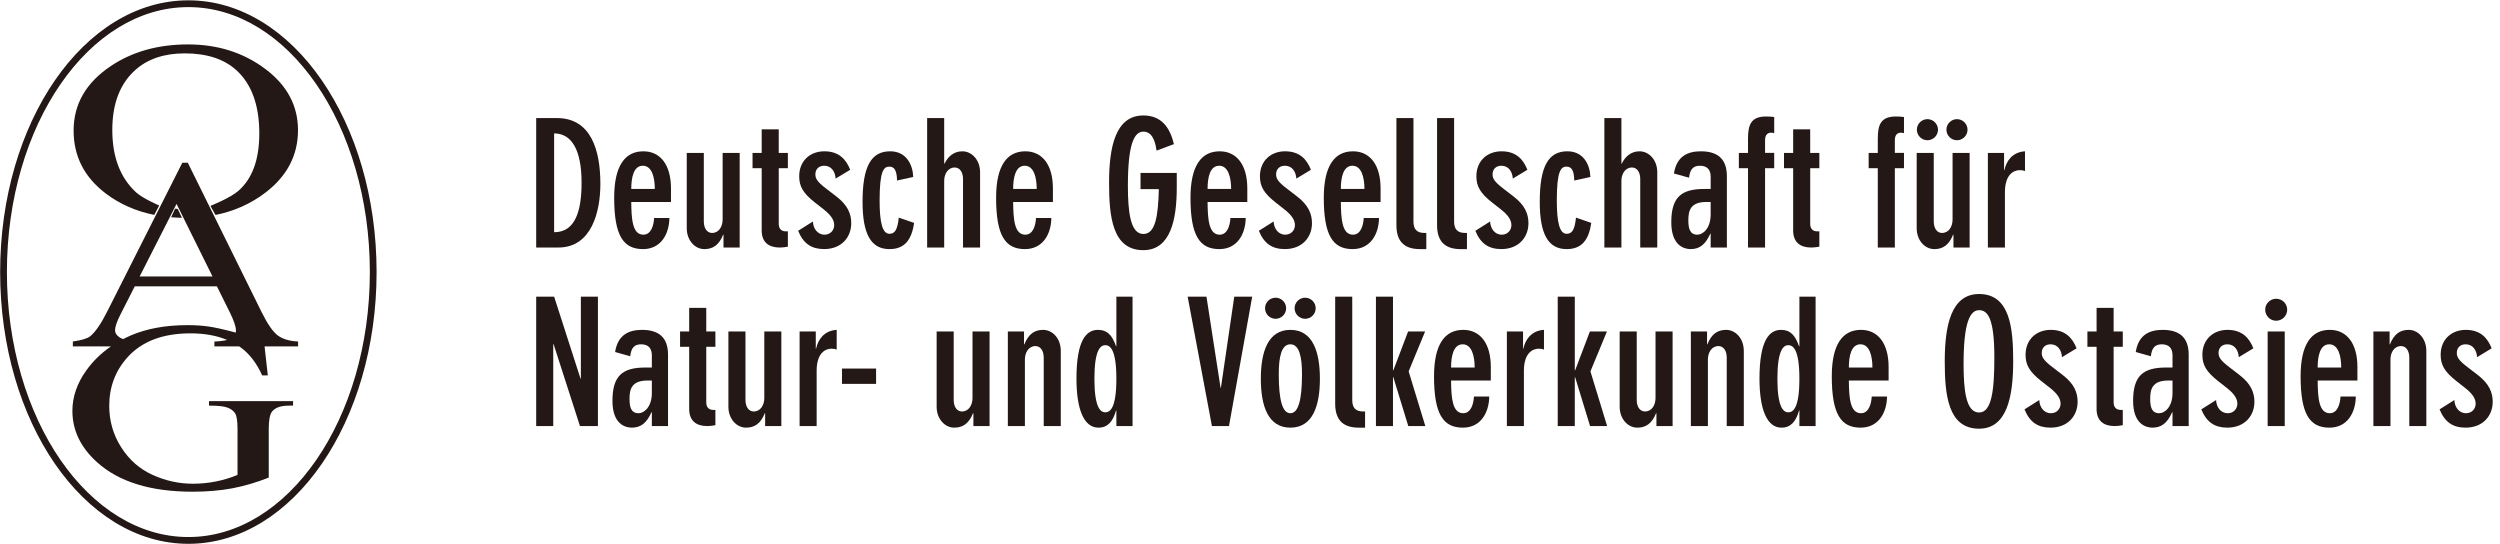 <svg version="1.1" xmlns="http://www.w3.org/2000/svg" xmlns:xlink="http://www.w3.org/1999/xlink" x="0px" y="0px" width="230" height="50.031" viewBox="0 0 230 50.031" enable-background="new 0 0 230 50.031" xml:space="preserve">
<g id="base">
	<rect fill="none" width="230" height="50"/>
</g>
<g id="oag">
	<g>
		<g>
			<path id="oval" fill="#231815" d="M5.049,42.665c-3.12-4.529-5.036-10.758-5.036-17.634l0,0c0-6.876,1.916-13.105,5.036-17.635     l0,0c3.115-4.525,7.456-7.365,12.282-7.365l0,0c4.824,0,9.165,2.84,12.28,7.365l0,0c3.119,4.529,5.035,10.759,5.036,17.635l0,0     c-0.001,6.876-1.917,13.104-5.036,17.634l0,0c-3.115,4.525-7.456,7.365-12.28,7.366l0,0C12.505,50.03,8.164,47.19,5.049,42.665     L5.049,42.665z M5.561,7.751c-3.036,4.406-4.926,10.521-4.926,17.28l0,0c0,6.759,1.89,12.874,4.926,17.281l0,0     c3.041,4.408,7.203,7.095,11.771,7.095l0,0c4.566,0,8.727-2.687,11.768-7.095l0,0c3.037-4.407,4.927-10.522,4.926-17.281l0,0     c0.001-6.759-1.889-12.874-4.926-17.28l0,0c-3.041-4.41-7.201-7.097-11.768-7.097l0,0c-0.002,0-0.002,0-0.002,0l0,0     C12.763,0.654,8.601,3.341,5.561,7.751L5.561,7.751z"/>
			<path fill="#231815" d="M16.108,19.199l-0.368,0.789c0.327,0.026,0.659,0.043,1,0.049l-0.389-0.816     C16.264,19.214,16.104,19.199,16.108,19.199z M24.407,6.343c-2.005-1.505-4.375-2.257-7.111-2.257     c-2.757,0-5.124,0.665-7.104,1.992c-2.28,1.529-3.42,3.507-3.42,5.93c0,2.371,0.988,4.302,2.961,5.795     c1.289,0.976,2.776,1.629,4.461,1.967l0.453-0.862c0,0-1.501-0.646-2.107-1.194c-1.472-1.343-2.208-3.26-2.208-5.75     c0-2.431,0.711-4.276,2.131-5.537c1.138-1.012,2.651-1.517,4.539-1.517c2.009,0,3.584,0.509,4.725,1.529     c1.42,1.283,2.129,3.229,2.129,5.84c0,2.409-0.646,4.17-1.937,5.29c-0.765,0.663-2.562,1.372-2.562,1.372l0.47,0.835     c1.704-0.343,3.224-1.019,4.557-2.028c2.022-1.529,3.032-3.454,3.032-5.771C27.416,9.724,26.414,7.847,24.407,6.343z"/>
			<path fill="#231815" d="M27.422,31.419c-0.797-0.039-1.416-0.223-1.863-0.554c-0.446-0.328-0.943-1.046-1.49-2.15L17.277,14.97     h-0.503L9.91,28.568c-0.594,1.195-1.136,1.986-1.625,2.378c-0.24,0.195-0.769,0.351-1.583,0.473v0.451h3.501     c-0.9,0.619-1.659,1.36-2.276,2.226c-0.843,1.181-1.267,2.416-1.267,3.707c0,1.776,0.751,3.349,2.255,4.71     c2.003,1.814,4.937,2.724,8.795,2.724c1.346,0,2.567-0.106,3.668-0.313c1.102-0.21,2.218-0.537,3.347-0.986v-4.482     c0-0.786,0.098-1.31,0.293-1.578c0.286-0.373,0.811-0.561,1.577-0.561h0.368v-0.411h-7.735v0.411     c0.807,0,1.368,0.059,1.688,0.177c0.319,0.119,0.555,0.292,0.708,0.521c0.15,0.226,0.228,0.706,0.228,1.441v4.235     c-0.638,0.267-1.301,0.47-1.989,0.604c-0.688,0.138-1.399,0.207-2.135,0.207c-1.259,0-2.484-0.27-3.676-0.806     c-1.195-0.537-2.159-1.381-2.896-2.535c-0.737-1.151-1.106-2.427-1.106-3.825c0-1.72,0.555-3.204,1.665-4.451     c1.327-1.477,3.261-2.217,5.805-2.217c1.284,0,2.408,0.2,3.372,0.603c-0.29,0.079-0.678,0.13-1.167,0.149v0.451h2.285     c0.03,0.022,0.062,0.042,0.092,0.063c0.825,0.584,1.498,1.451,2.02,2.604h0.517l-0.298-2.668h3.083V31.419z M16.242,18.76     l3.31,6.677h-6.705L16.242,18.76z M17.239,29.913c-1.994,0-3.725,0.314-5.188,0.939c-0.247,0.108-0.484,0.223-0.716,0.344     c-0.134-0.046-0.243-0.095-0.324-0.148c-0.283-0.19-0.426-0.41-0.426-0.664c0-0.316,0.164-0.796,0.491-1.438l1.322-2.605h7.556     l1.179,2.374c0.383,0.772,0.575,1.337,0.575,1.694c0,0.065-0.008,0.128-0.024,0.188c-1.059-0.284-1.883-0.47-2.464-0.554     C18.626,29.954,17.967,29.913,17.239,29.913z"/>
		</g>
		<g>
			<g>
				<path fill="#231815" d="M49.33,10.863h1.909c3.138,0,3.996,2.962,3.996,6.052c0,2.542-0.793,5.857-3.866,5.857H49.33V10.863z       M50.98,21.365c1.973,0,2.525-2.006,2.525-4.562c0-2.944-0.875-4.53-2.525-4.53V21.365z"/>
				<path fill="#231815" d="M58.076,18.583c0.016,1.551,0.097,3.008,1.115,3.008c0.729,0,0.955-0.89,0.986-1.537h1.407      c-0.016,1.472-0.776,2.864-2.427,2.864c-1.828,0-2.653-1.262-2.653-4.725c0-2.959,1.003-4.272,2.686-4.272      c1.553,0,2.54,1.231,2.54,3.417v1.246H58.076z M60.244,17.384c0-1.036-0.259-2.136-1.102-2.136c-0.857,0-1.066,1.1-1.066,2.136      H60.244z"/>
				<path fill="#231815" d="M68.05,22.772h-1.489v-1.181h-0.032c-0.388,0.97-0.954,1.327-1.732,1.327      c-0.856,0-1.617-0.792-1.617-1.925v-6.925h1.57v6.294c0,0.681,0.324,1.069,0.76,1.069c0.631,0,0.971-0.6,0.971-1.231v-6.132      h1.569V22.772z"/>
				<path fill="#231815" d="M72.485,15.474h-0.84v5.13c0,0.439,0.243,0.68,0.648,0.68h0.192v1.409      c-0.257,0.047-0.517,0.08-0.743,0.08c-1.004,0-1.667-0.47-1.667-1.569v-5.729h-0.841v-1.406h0.841v-2.168h1.569v2.168h0.84      V15.474z"/>
				<path fill="#231815" d="M74.788,20.376c0.016,0.616,0.402,1.214,1.067,1.214c0.583,0,0.891-0.453,0.891-0.875      c0-0.419-0.227-0.871-0.971-1.455l-0.826-0.646c-1.066-0.843-1.423-1.473-1.423-2.395c0-1.424,1.003-2.299,2.314-2.299      c1.345,0,2.006,0.747,2.379,1.701l-1.344,0.81c-0.031-0.616-0.371-1.183-1.052-1.183c-0.5,0-0.809,0.325-0.809,0.792      c0,0.372,0.161,0.68,0.97,1.296l0.989,0.759c1.019,0.793,1.342,1.584,1.342,2.443c0,1.278-0.89,2.378-2.492,2.378      c-1.147,0-1.91-0.485-2.394-1.683L74.788,20.376z"/>
				<path fill="#231815" d="M82.527,16.608c-0.017-0.842-0.196-1.279-0.711-1.279c-0.52,0-0.892,0.404-0.892,3.108      c0,1.989,0.243,3.072,0.907,3.072c0.515,0,0.743-0.405,0.855-1.488l1.411,0.486c-0.228,1.583-0.891,2.411-2.266,2.411      c-1.684,0-2.476-1.343-2.476-4.352c0-3.236,0.776-4.646,2.541-4.646c1.504,0,2.086,1.263,2.119,2.362L82.527,16.608z"/>
				<path fill="#231815" d="M85.297,10.863h1.568v4.191h0.034c0.291-0.614,0.825-1.134,1.634-1.134c0.874,0,1.634,0.794,1.634,1.926      v6.925h-1.569v-6.293c0-0.679-0.325-1.068-0.761-1.068c-0.632,0-0.972,0.599-0.972,1.229v6.132h-1.568V10.863z"/>
				<path fill="#231815" d="M93.211,18.583c0.015,1.551,0.097,3.008,1.117,3.008c0.728,0,0.954-0.89,0.985-1.537h1.409      c-0.016,1.472-0.776,2.864-2.427,2.864c-1.828,0-2.653-1.262-2.653-4.725c0-2.959,1.002-4.272,2.686-4.272      c1.552,0,2.54,1.231,2.54,3.417v1.246H93.211z M95.379,17.384c0-1.036-0.259-2.136-1.103-2.136c-0.854,0-1.066,1.1-1.066,2.136      H95.379z"/>
				<path fill="#231815" d="M106.403,13.858c-0.146-1.102-0.519-1.748-1.215-1.748c-0.856,0-1.422,1.195-1.422,4.966      c0,2.411,0.226,4.45,1.422,4.45c1.116,0,1.36-1.65,1.426-4.124h-1.685v-1.49h3.333v1.376c0,2.862-0.55,5.727-3.075,5.727      c-2.863,0-3.152-3.124-3.152-6.197c0-3.285,0.581-6.195,3.152-6.195c1.651,0,2.442,1.083,2.815,2.636L106.403,13.858z"/>
				<path fill="#231815" d="M111.097,18.583c0.015,1.551,0.097,3.008,1.113,3.008c0.73,0,0.956-0.89,0.988-1.537h1.408      c-0.018,1.472-0.777,2.864-2.427,2.864c-1.829,0-2.654-1.262-2.654-4.725c0-2.959,1.004-4.272,2.685-4.272      c1.555,0,2.543,1.231,2.543,3.417v1.246H111.097z M113.265,17.384c0-1.036-0.26-2.136-1.102-2.136      c-0.858,0-1.066,1.1-1.066,2.136H113.265z"/>
				<path fill="#231815" d="M117.175,20.376c0.019,0.616,0.406,1.214,1.068,1.214c0.584,0,0.89-0.453,0.89-0.875      c0-0.419-0.226-0.871-0.972-1.455l-0.824-0.646c-1.066-0.843-1.423-1.473-1.423-2.395c0-1.424,1.003-2.299,2.313-2.299      c1.344,0,2.006,0.747,2.377,1.701l-1.341,0.81c-0.032-0.616-0.372-1.183-1.052-1.183c-0.503,0-0.809,0.325-0.809,0.792      c0,0.372,0.16,0.68,0.971,1.296l0.986,0.759c1.019,0.793,1.342,1.584,1.342,2.443c0,1.278-0.889,2.378-2.49,2.378      c-1.151,0-1.91-0.485-2.396-1.683L117.175,20.376z"/>
				<path fill="#231815" d="M123.358,18.583c0.018,1.551,0.098,3.008,1.117,3.008c0.727,0,0.955-0.89,0.988-1.537h1.406      c-0.016,1.472-0.777,2.864-2.426,2.864c-1.829,0-2.654-1.262-2.654-4.725c0-2.959,1.002-4.272,2.686-4.272      c1.554,0,2.539,1.231,2.539,3.417v1.246H123.358z M125.528,17.384c0-1.036-0.26-2.136-1.101-2.136      c-0.857,0-1.069,1.1-1.069,2.136H125.528z"/>
				<path fill="#231815" d="M128.47,10.863h1.568v9.514c0,0.681,0.275,1.054,1.019,1.054h0.163v1.487h-0.584      c-1.295,0-2.166-0.567-2.166-2.203V10.863z"/>
				<path fill="#231815" d="M132.21,10.863h1.568v9.514c0,0.681,0.274,1.054,1.021,1.054h0.161v1.487h-0.583      c-1.294,0-2.167-0.567-2.167-2.203V10.863z"/>
				<path fill="#231815" d="M137.091,20.376c0.018,0.616,0.406,1.214,1.066,1.214c0.586,0,0.892-0.453,0.892-0.875      c0-0.419-0.226-0.871-0.972-1.455l-0.824-0.646c-1.067-0.843-1.426-1.473-1.426-2.395c0-1.424,1.005-2.299,2.316-2.299      c1.341,0,2.006,0.747,2.376,1.701l-1.342,0.81c-0.032-0.616-0.372-1.183-1.052-1.183c-0.501,0-0.809,0.325-0.809,0.792      c0,0.372,0.163,0.68,0.972,1.296l0.984,0.759c1.021,0.793,1.346,1.584,1.346,2.443c0,1.278-0.891,2.378-2.493,2.378      c-1.148,0-1.906-0.485-2.393-1.683L137.091,20.376z"/>
				<path fill="#231815" d="M144.831,16.608c-0.018-0.842-0.194-1.279-0.714-1.279c-0.517,0-0.89,0.404-0.89,3.108      c0,1.989,0.243,3.072,0.906,3.072c0.519,0,0.745-0.405,0.857-1.488l1.407,0.486c-0.225,1.583-0.891,2.411-2.265,2.411      c-1.681,0-2.474-1.343-2.474-4.352c0-3.236,0.776-4.646,2.539-4.646c1.505,0,2.087,1.263,2.118,2.362L144.831,16.608z"/>
				<path fill="#231815" d="M147.602,10.863h1.568v4.191h0.034c0.291-0.614,0.823-1.134,1.632-1.134      c0.874,0,1.633,0.794,1.633,1.926v6.925h-1.567v-6.293c0-0.679-0.323-1.068-0.761-1.068c-0.629,0-0.971,0.599-0.971,1.229v6.132      h-1.568V10.863z"/>
				<path fill="#231815" d="M157.38,22.772v-1.279h-0.03c-0.454,1.021-1.004,1.425-1.812,1.425c-0.614,0-1.779-0.339-1.779-2.46      c0-2.296,0.889-3.074,3.041-3.074h0.581v-1.116c0-0.583-0.256-1.02-0.985-1.02c-0.631,0-0.921,0.34-1.002,1.1l-1.392-0.387      c0.242-1.57,1.245-2.041,2.475-2.041c1.504,0,2.395,0.665,2.395,2.283v6.568H157.38z M156.169,21.591      c0.485,0,1.211-0.565,1.211-1.861v-1.147h-0.401c-1.49,0-1.651,0.841-1.651,1.682C155.327,21.042,155.474,21.591,156.169,21.591      z"/>
				<path fill="#231815" d="M162.387,22.772h-1.57v-7.298h-0.842v-1.406h0.842v-1.294c0-1.279,0.259-2.057,1.665-2.057      c0.278,0,0.552,0.019,0.745,0.049v1.489c-0.064-0.03-0.145-0.048-0.292-0.048c-0.306,0-0.548,0.195-0.548,0.679v1.181h0.84      v1.406h-0.84V22.772z"/>
				<path fill="#231815" d="M167.381,15.474h-0.842v5.13c0,0.439,0.242,0.68,0.649,0.68h0.192v1.409      c-0.259,0.047-0.517,0.08-0.744,0.08c-1.003,0-1.666-0.47-1.666-1.569v-5.729h-0.842v-1.406h0.842v-2.168h1.568v2.168h0.842      V15.474z"/>
				<path fill="#231815" d="M174.326,22.772h-1.569v-7.298h-0.841v-1.406h0.841v-1.294c0-1.279,0.26-2.057,1.665-2.057      c0.275,0,0.553,0.019,0.745,0.049v1.489c-0.063-0.03-0.146-0.048-0.29-0.048c-0.308,0-0.551,0.195-0.551,0.679v1.181h0.841      v1.406h-0.841V22.772z"/>
				<path fill="#231815" d="M181.206,22.772h-1.488v-1.181h-0.034c-0.385,0.97-0.953,1.327-1.729,1.327      c-0.857,0-1.619-0.792-1.619-1.925v-6.925h1.57v6.294c0,0.681,0.323,1.069,0.761,1.069c0.632,0,0.97-0.6,0.97-1.231v-6.132      h1.569V22.772z M177.323,10.961c0.534,0,0.972,0.437,0.972,0.971c0,0.533-0.438,0.97-0.972,0.97      c-0.533,0-0.972-0.437-0.972-0.97C176.352,11.398,176.79,10.961,177.323,10.961z M180.042,10.961      c0.532,0,0.971,0.437,0.971,0.971c0,0.533-0.438,0.97-0.971,0.97c-0.533,0-0.972-0.437-0.972-0.97      C179.07,11.398,179.509,10.961,180.042,10.961z"/>
				<path fill="#231815" d="M182.885,14.067h1.49v1.586h0.031c0.162-0.793,0.695-1.649,1.877-1.733h0.017v1.813      c-0.129-0.048-0.277-0.08-0.47-0.08c-0.599,0-1.376,0.42-1.376,2.039v5.08h-1.569V14.067z"/>
			</g>
			<g>
				<path fill="#231815" d="M50.98,27.291l2.426,7.538h0.033v-7.538h1.57v11.907h-1.652L50.93,31.66h-0.032v7.538H49.33V27.291      H50.98z"/>
				<path fill="#231815" d="M59.97,39.198V37.92h-0.032c-0.454,1.021-1.004,1.424-1.813,1.424c-0.614,0-1.779-0.338-1.779-2.457      c0-2.299,0.89-3.076,3.042-3.076h0.582v-1.115c0-0.583-0.258-1.02-0.985-1.02c-0.632,0-0.922,0.338-1.004,1.098l-1.391-0.387      c0.242-1.569,1.247-2.039,2.475-2.039c1.505,0,2.394,0.665,2.394,2.283v6.567H59.97z M58.757,38.017      c0.486,0,1.213-0.563,1.213-1.86v-1.147h-0.404c-1.488,0-1.65,0.84-1.65,1.682C57.916,37.47,58.062,38.017,58.757,38.017z"/>
				<path fill="#231815" d="M65.816,31.903h-0.84v5.128c0,0.438,0.241,0.681,0.646,0.681h0.194v1.406      c-0.258,0.048-0.517,0.08-0.744,0.08c-1.003,0-1.667-0.469-1.667-1.567v-5.728h-0.84v-1.41h0.84v-2.167h1.571v2.167h0.84V31.903      z"/>
				<path fill="#231815" d="M71.882,39.198h-1.489v-1.182h-0.031c-0.388,0.971-0.954,1.327-1.731,1.327      c-0.857,0-1.618-0.793-1.618-1.923v-6.928h1.57v6.295c0,0.682,0.323,1.068,0.759,1.068c0.633,0,0.974-0.6,0.974-1.232v-6.131      h1.567V39.198z"/>
				<path fill="#231815" d="M73.563,30.493h1.488v1.586h0.032c0.162-0.792,0.695-1.648,1.876-1.731h0.016v1.814      c-0.129-0.05-0.274-0.083-0.469-0.083c-0.599,0-1.375,0.421-1.375,2.039v5.08h-1.568V30.493z"/>
				<path fill="#231815" d="M80.6,33.907v1.409h-3.138v-1.409H80.6z"/>
				<path fill="#231815" d="M91.041,39.198h-1.488v-1.182h-0.034c-0.387,0.971-0.953,1.327-1.731,1.327      c-0.856,0-1.617-0.793-1.617-1.923v-6.928h1.57v6.295c0,0.682,0.324,1.068,0.759,1.068c0.631,0,0.971-0.6,0.971-1.232v-6.131      h1.569V39.198z"/>
				<path fill="#231815" d="M92.721,30.493h1.488v1.183h0.034c0.388-0.972,0.955-1.328,1.73-1.328c0.857,0,1.619,0.793,1.619,1.93      v6.921h-1.57v-6.292c0-0.679-0.323-1.068-0.761-1.068c-0.629,0-0.97,0.598-0.97,1.229v6.131h-1.569V30.493z"/>
				<path fill="#231815" d="M102.706,37.758l-0.032,0.017c-0.291,1.005-0.761,1.569-1.617,1.569c-1.359,0-2.023-1.73-2.023-4.515      c0-3.59,0.938-4.481,1.975-4.481c0.825,0,1.293,0.439,1.665,1.506h0.032v-4.562h1.488v11.907h-1.488V37.758z M101.689,37.936      c0.452,0,1.017-0.419,1.017-3.089c0-2.671-0.565-3.092-1.017-3.092c-0.439,0-1.004,0.421-1.004,3.092      C100.685,37.517,101.25,37.936,101.689,37.936z"/>
				<path fill="#231815" d="M110.995,27.291l1.296,8.381h0.033l1.229-8.381h1.65l-2.137,11.907h-1.569l-2.233-11.907H110.995z"/>
				<path fill="#231815" d="M115.997,34.847c0-2.493,0.662-4.499,2.718-4.499c2.055,0,2.716,2.006,2.716,4.499      c0,2.491-0.661,4.497-2.716,4.497C116.659,39.344,115.997,37.338,115.997,34.847z M117.354,27.389      c0.533,0,0.972,0.437,0.972,0.969c0,0.535-0.438,0.972-0.972,0.972c-0.532,0-0.971-0.437-0.971-0.972      C116.384,27.825,116.822,27.389,117.354,27.389z M119.784,34.425c0-1.585-0.244-2.749-1.069-2.749      c-0.827,0-1.069,1.164-1.069,2.749c0,2.379,0.34,3.592,1.069,3.592S119.784,36.804,119.784,34.425z M120.073,27.389      c0.533,0,0.971,0.437,0.971,0.969c0,0.535-0.438,0.972-0.971,0.972s-0.971-0.437-0.971-0.972      C119.103,27.825,119.54,27.389,120.073,27.389z"/>
				<path fill="#231815" d="M122.837,27.291h1.57v9.513c0,0.68,0.274,1.053,1.02,1.053h0.16v1.487h-0.582      c-1.294,0-2.168-0.564-2.168-2.2V27.291z"/>
				<path fill="#231815" d="M126.587,27.291h1.568v6.78h0.032l1.36-3.578h1.565l-1.517,3.674l1.535,5.031h-1.568l-1.376-4.497      h-0.032v4.497h-1.568V27.291z"/>
				<path fill="#231815" d="M133.499,35.009c0.018,1.553,0.098,3.008,1.117,3.008c0.729,0,0.954-0.891,0.987-1.535h1.407      c-0.016,1.469-0.776,2.862-2.426,2.862c-1.828,0-2.653-1.263-2.653-4.726c0-2.958,1.003-4.271,2.685-4.271      c1.554,0,2.539,1.232,2.539,3.417v1.244H133.499z M135.669,33.811c0-1.037-0.26-2.135-1.1-2.135c-0.859,0-1.07,1.098-1.07,2.135      H135.669z"/>
				<path fill="#231815" d="M138.632,30.493h1.488v1.586h0.031c0.161-0.792,0.696-1.648,1.877-1.731h0.018v1.814      c-0.13-0.05-0.276-0.083-0.472-0.083c-0.598,0-1.375,0.421-1.375,2.039v5.08h-1.567V30.493z"/>
				<path fill="#231815" d="M143.311,27.291h1.57v6.78h0.031l1.359-3.578h1.569l-1.521,3.674l1.537,5.031h-1.569l-1.376-4.497      h-0.031v4.497h-1.57V27.291z"/>
				<path fill="#231815" d="M153.878,39.198h-1.487v-1.182h-0.032c-0.389,0.971-0.955,1.327-1.731,1.327      c-0.858,0-1.618-0.793-1.618-1.923v-6.928h1.569v6.295c0,0.682,0.323,1.068,0.762,1.068c0.63,0,0.968-0.6,0.968-1.232v-6.131      h1.57V39.198z"/>
				<path fill="#231815" d="M155.56,30.493h1.489v1.183h0.031c0.388-0.972,0.954-1.328,1.731-1.328c0.856,0,1.619,0.793,1.619,1.93      v6.921h-1.571v-6.292c0-0.679-0.323-1.068-0.76-1.068c-0.632,0-0.972,0.598-0.972,1.229v6.131h-1.568V30.493z"/>
				<path fill="#231815" d="M165.544,37.758l-0.032,0.017c-0.289,1.005-0.76,1.569-1.618,1.569c-1.358,0-2.022-1.73-2.022-4.515      c0-3.59,0.939-4.481,1.977-4.481c0.825,0,1.292,0.439,1.664,1.506h0.032v-4.562h1.49v11.907h-1.49V37.758z M164.524,37.936      c0.455,0,1.02-0.419,1.02-3.089c0-2.671-0.564-3.092-1.02-3.092c-0.435,0-1.003,0.421-1.003,3.092      C163.521,37.517,164.09,37.936,164.524,37.936z"/>
				<path fill="#231815" d="M170.094,35.009c0.018,1.553,0.099,3.008,1.118,3.008c0.727,0,0.953-0.891,0.986-1.535h1.409      c-0.017,1.469-0.778,2.862-2.43,2.862c-1.828,0-2.653-1.263-2.653-4.726c0-2.958,1.005-4.271,2.688-4.271      c1.551,0,2.539,1.232,2.539,3.417v1.244H170.094z M172.263,33.811c0-1.037-0.259-2.135-1.1-2.135      c-0.859,0-1.069,1.098-1.069,2.135H172.263z"/>
				<path fill="#231815" d="M182.074,27.049c2.845,0,3.14,3.12,3.14,6.194c0,3.284-0.584,6.197-3.14,6.197      c-2.865,0-3.157-3.124-3.157-6.197C178.917,29.958,179.5,27.049,182.074,27.049z M182.074,37.95      c1.163,0,1.406-2.036,1.406-5.077c0-3.609-0.616-4.337-1.406-4.337c-0.857,0-1.425,1.198-1.425,4.966      C180.649,35.914,180.875,37.95,182.074,37.95z"/>
				<path fill="#231815" d="M187.615,36.804c0.017,0.617,0.403,1.213,1.067,1.213c0.583,0,0.891-0.452,0.891-0.873      s-0.228-0.873-0.97-1.455l-0.827-0.648c-1.067-0.842-1.424-1.474-1.424-2.393c0-1.427,1.004-2.3,2.314-2.3      c1.343,0,2.006,0.747,2.379,1.7l-1.344,0.811c-0.032-0.617-0.371-1.183-1.052-1.183c-0.5,0-0.809,0.323-0.809,0.794      c0,0.37,0.16,0.678,0.969,1.295l0.99,0.758c1.02,0.794,1.342,1.586,1.342,2.442c0,1.279-0.89,2.379-2.492,2.379      c-1.147,0-1.91-0.485-2.395-1.682L187.615,36.804z"/>
				<path fill="#231815" d="M195.296,31.903h-0.841v5.128c0,0.438,0.243,0.681,0.647,0.681h0.193v1.406      c-0.258,0.048-0.516,0.08-0.744,0.08c-1.004,0-1.665-0.469-1.665-1.567v-5.728h-0.844v-1.41h0.844v-2.167h1.568v2.167h0.841      V31.903z"/>
				<path fill="#231815" d="M199.871,39.198V37.92h-0.032c-0.454,1.021-1.003,1.424-1.812,1.424c-0.616,0-1.781-0.338-1.781-2.457      c0-2.299,0.893-3.076,3.043-3.076h0.582v-1.115c0-0.583-0.261-1.02-0.986-1.02c-0.631,0-0.921,0.338-1.005,1.098l-1.391-0.387      c0.243-1.569,1.245-2.039,2.478-2.039c1.504,0,2.393,0.665,2.393,2.283v6.567H199.871z M198.657,38.017      c0.486,0,1.214-0.563,1.214-1.86v-1.147h-0.404c-1.488,0-1.649,0.84-1.649,1.682C197.817,37.47,197.964,38.017,198.657,38.017z"/>
				<path fill="#231815" d="M203.881,36.804c0.017,0.617,0.405,1.213,1.067,1.213c0.584,0,0.889-0.452,0.889-0.873      s-0.224-0.873-0.97-1.455l-0.825-0.648c-1.067-0.842-1.425-1.474-1.425-2.393c0-1.427,1.005-2.3,2.316-2.3      c1.343,0,2.006,0.747,2.377,1.7l-1.344,0.811c-0.031-0.617-0.371-1.183-1.052-1.183c-0.5,0-0.808,0.323-0.808,0.794      c0,0.37,0.163,0.678,0.972,1.295l0.984,0.758c1.02,0.794,1.344,1.586,1.344,2.442c0,1.279-0.889,2.379-2.492,2.379      c-1.147,0-1.907-0.485-2.395-1.682L203.881,36.804z"/>
				<path fill="#231815" d="M209.402,27.485c0.566,0,1.02,0.451,1.02,1.004c0,0.565-0.453,1.019-1.02,1.019      c-0.549,0-1.004-0.453-1.004-1.019C208.398,27.937,208.854,27.485,209.402,27.485z M208.624,30.493h1.571v8.705h-1.571V30.493z"/>
				<path fill="#231815" d="M213.225,35.009c0.016,1.553,0.096,3.008,1.116,3.008c0.726,0,0.953-0.891,0.985-1.535h1.409      c-0.016,1.469-0.776,2.862-2.428,2.862c-1.828,0-2.652-1.263-2.652-4.726c0-2.958,1.002-4.271,2.686-4.271      c1.554,0,2.541,1.232,2.541,3.417v1.244H213.225z M215.392,33.811c0-1.037-0.259-2.135-1.1-2.135      c-0.857,0-1.067,1.098-1.067,2.135H215.392z"/>
				<path fill="#231815" d="M218.354,30.493h1.49v1.183h0.032c0.388-0.972,0.952-1.328,1.729-1.328c0.857,0,1.618,0.793,1.618,1.93      v6.921h-1.568v-6.292c0-0.679-0.324-1.068-0.76-1.068c-0.632,0-0.972,0.598-0.972,1.229v6.131h-1.57V30.493z"/>
				<path fill="#231815" d="M225.803,36.804c0.018,0.617,0.405,1.213,1.067,1.213c0.584,0,0.89-0.452,0.89-0.873      s-0.226-0.873-0.97-1.455l-0.824-0.648c-1.068-0.842-1.426-1.474-1.426-2.393c0-1.427,1.003-2.3,2.314-2.3      c1.343,0,2.007,0.747,2.378,1.7l-1.342,0.811c-0.033-0.617-0.374-1.183-1.054-1.183c-0.5,0-0.81,0.323-0.81,0.794      c0,0.37,0.164,0.678,0.973,1.295l0.986,0.758c1.019,0.794,1.344,1.586,1.344,2.442c0,1.279-0.892,2.379-2.493,2.379      c-1.149,0-1.907-0.485-2.395-1.682L225.803,36.804z"/>
			</g>
		</g>
	</g>
</g>
</svg>